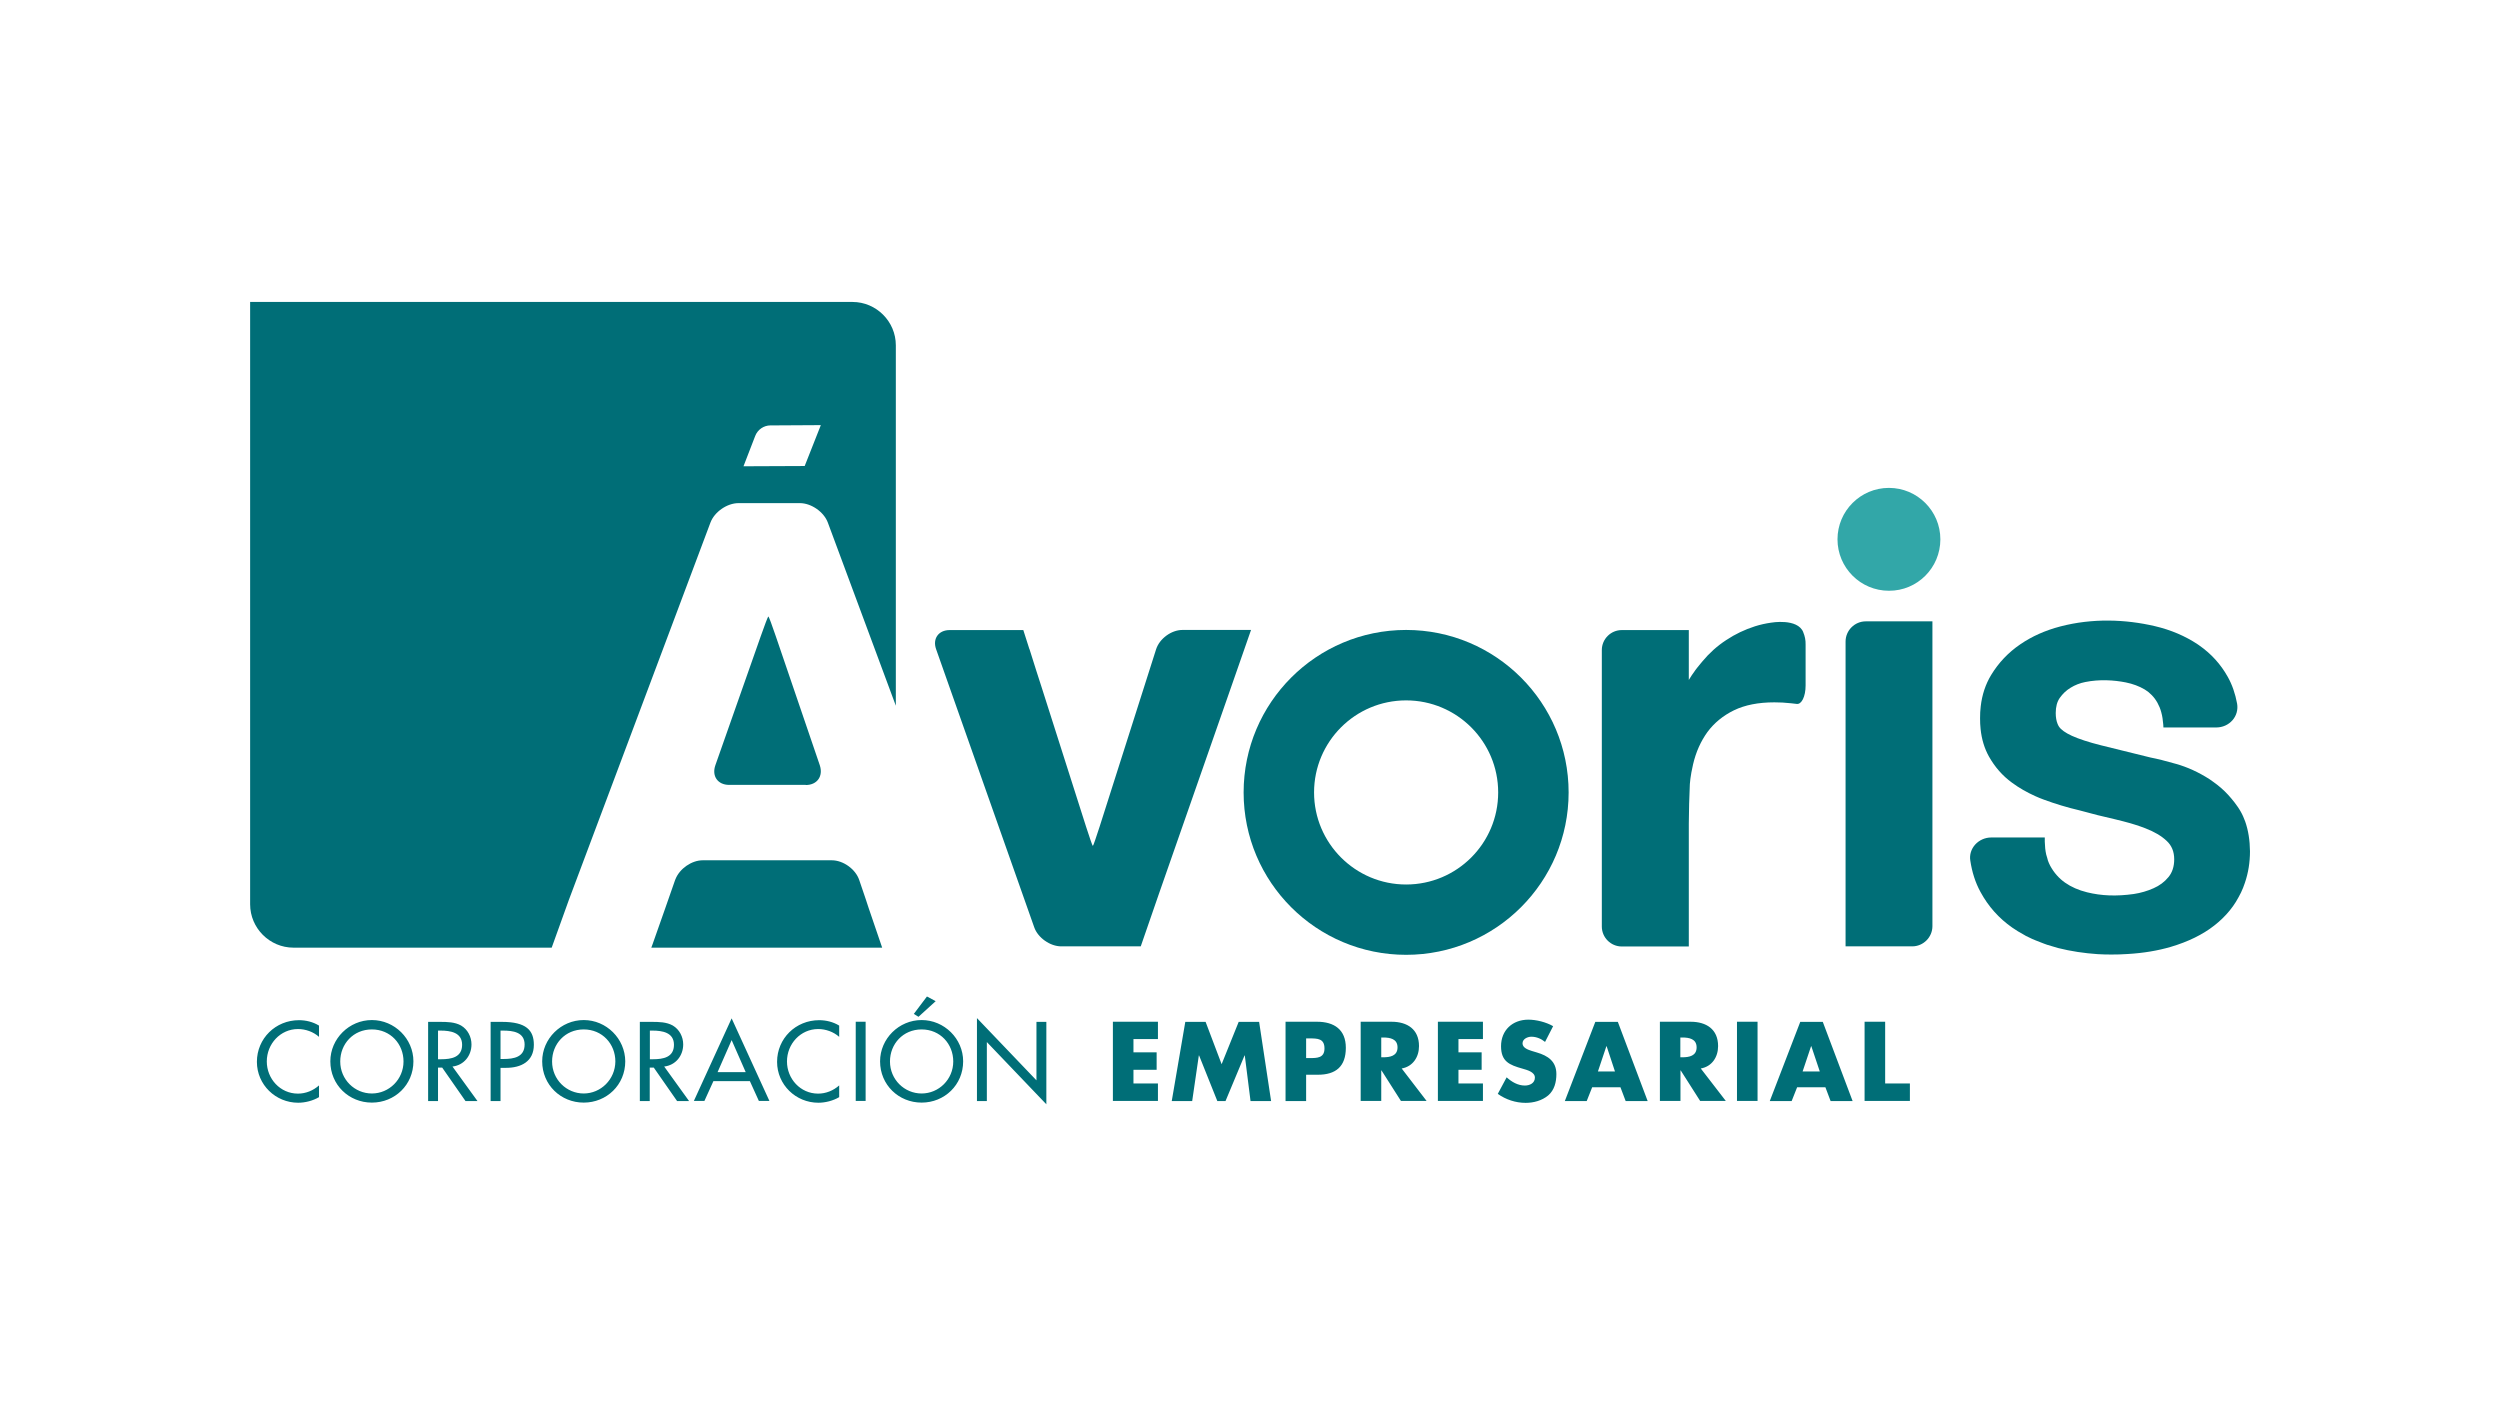 <svg xmlns="http://www.w3.org/2000/svg" xmlns:xlink="http://www.w3.org/1999/xlink" x="0px" y="0px" viewBox="0 0 1920 1080" style="enable-background:new 0 0 1920 1080;" xml:space="preserve"><style type="text/css">	.st0{display:none;}	.st1{display:inline;fill:none;stroke:#C6C5C5;stroke-miterlimit:10;stroke-dasharray:16;}	.st2{display:inline;fill:#C6C5C5;}	.st3{display:inline;}	.st4{fill:none;stroke:#C6C5C5;stroke-miterlimit:10;stroke-dasharray:16;}	.st5{fill:#C6C5C5;}	.st6{fill:#32A7A8;}	.st7{fill:#006E77;}</style><g id="Fondo"></g><g id="&#xC1;rea" class="st0">	<line class="st1" x1="234.8" y1="913.9" x2="234.8" y2="164"></line>	<line class="st1" x1="1685.2" y1="913.9" x2="1685.2" y2="164"></line>	<rect x="2.6" y="143.5" class="st1" width="1914.9" height="793"></rect>	<line class="st1" x1="24" y1="375.7" x2="1896" y2="375.7"></line>	<line class="st1" x1="24" y1="703.6" x2="1896" y2="703.6"></line>	<polygon class="st2" points="1917.4,376.5 1849.1,376.5 1801.3,542.4 1753.8,376.5 1685.2,376.5 1685.2,570 1722.5,570   1722.5,396.4 1773.1,570 1829.8,570 1880.1,396.4 1880.1,570 1917.4,570  "></polygon>	<polygon class="st2" points="234.8,376.5 166.5,376.5 118.7,542.4 71.1,376.5 2.6,376.5 2.6,570 39.9,570 39.9,396.4 90.5,570   147.2,570 197.5,396.4 197.5,570 234.8,570  "></polygon>	<polygon class="st2" points="1056.8,375.7 1056.8,307.4 890.9,259.6 1056.8,212 1056.8,143.5 863.2,143.5 863.2,180.8   1036.9,180.8 863.2,231.4 863.2,288.1 1036.9,338.4 863.2,338.4 863.2,375.7  "></polygon>	<polygon class="st2" points="1056.8,936.5 1056.8,868.2 890.9,820.4 1056.8,772.8 1056.8,704.3 863.2,704.3 863.2,741.6   1036.9,741.6 863.2,792.2 863.2,848.9 1036.9,899.2 863.2,899.2 863.2,936.5  "></polygon></g><g id="Logo">	<path class="st6" d="M1490.2,414.2c0-21.8-17.7-39.5-39.5-39.5c-21.8,0-39.5,17.7-39.5,39.5c0,21.8,17.7,39.5,39.5,39.5  C1472.5,453.8,1490.2,436.1,1490.2,414.2"></path>	<path class="st7" d="M1079.9,679.3c-39,0-70.7-31.7-70.7-70.7c0-39,31.6-70.7,70.7-70.7c39,0,70.7,31.6,70.7,70.7  C1150.6,647.6,1119,679.3,1079.9,679.3 M1079.9,483.8c-68.9,0-124.8,55.9-124.8,124.8c0,68.9,55.9,124.7,124.8,124.7  s124.8-55.9,124.8-124.7C1204.7,539.7,1148.8,483.8,1079.9,483.8"></path>	<path class="st7" d="M1384.9,485.6L1384.9,485.6C1384.9,485.6,1384.9,485.6,1384.9,485.6c0-0.1,0-0.1,0-0.1l0,0  c-4.4-10.9-24.7-7.3-24.7-7.3l0,0c-4.2,0.6-8.3,1.5-12.4,2.8c-7.8,2.5-15.2,6-22.1,10.6c-6.9,4.5-13,10-18.3,16.4  c-0.5,0.7-1,1.2-1.5,1.8c0,0-0.9,1-2.2,2.7c-1.6,2-2,2.6-2.1,2.8c-1.5,2-3.1,4.4-4.6,6.9v-38.3h-32.3h-19.2  c-8.4,0-15.3,6.9-15.3,15.3v212.4c0,8.4,6.9,15.3,15.3,15.3h19.2h17h15.3v-15.3v-23.2v-55.7c0-8.4,0.4-22.1,0.8-30.5  c0,0,0.3-5.9,2.5-15.3c2.2-9.4,5.9-17.6,11-24.7c5.2-7,12-12.6,20.4-16.7c8.5-4.1,18.8-6.1,31-6.1c4.1,0,8.3,0.2,12.7,0.7l4.4,0.5  c3.8,0.6,6.9-5.7,6.9-14.1v-31.5C1386.8,491.6,1386.1,488.4,1384.9,485.6"></path>	<path class="st7" d="M1468.6,477.2h-9.4h-26.3c-8.5,0-15.5,7-15.5,15.5v200.9v17.7v15.5h15.5h9.4h26.3c8.5,0,15.5-7,15.5-15.5  V510.7v-18v-15.5H1468.6z"></path>	<path class="st7" d="M960.8,483.8h-15.5h-10h-27.2c-8.5,0-17.6,6.7-20.2,14.8l-43.4,136.3c-2.6,8.1-4.9,14.8-5.2,14.8  c-0.3,0-2.6-6.7-5.2-14.8l-34.2-107.3l-3.9-12.1l0,0l-5.3-16.8c0-0.1-0.1-0.3-0.2-0.4l-4.6-14.4h-15.4h-6.6h-34.6  c-8.5,0-13.2,6.6-10.4,14.6l75.4,213.7c2.8,8,12.2,14.6,20.7,14.6h20.5h25h15.6l13.9-40.2l57.7-165.2L960.8,483.8z"></path>	<path class="st7" d="M1724.3,630.9c-1-2.7-2.1-5.3-3.5-7.7c-0.7-1.2-1.4-2.4-2.2-3.5c-1.5-2.2-3.1-4.3-4.8-6.3  c-3.3-4-7-7.6-11-10.7c-2-1.5-4-3-6.1-4.4c-8.3-5.3-16.9-9.2-25.4-11.6c-8.3-2.4-14.9-4-19.6-4.9c-15.7-3.8-28.4-7-38.1-9.4  c-9.6-2.4-17.1-4.9-22.4-7.3c-5-2.3-8.4-4.7-10-7.2c-0.4-0.6-0.7-1.3-1-2c-0.9-2.2-1.4-5-1.4-8.3c0-4.7,1-8.6,3.1-11.6  c1.1-1.5,2.3-3,3.7-4.3c1.4-1.3,2.9-2.5,4.6-3.5c3.4-2.1,7.2-3.6,11.3-4.4c10.9-2.2,22-1.5,31.1,0.3c5.4,1.1,10.3,2.9,14.5,5.4  c1,0.6,2,1.3,2.9,2c1.8,1.5,3.5,3.2,4.9,5.1c0.7,1,1.4,2,2,3.1c1.2,2.2,2.3,4.7,3,7.5c0.8,2.8,1.2,6,1.5,9.4l0.1,2.1h40.6  c4.8,0,9.3-2,12.4-5.5c3.1-3.5,4.4-8.2,3.6-12.8c-1.4-7.6-3.8-14.6-7.2-20.6c-5.4-9.7-12.8-17.8-22-24.2l-1-0.7  c-9.6-6.4-20.6-11.1-32.9-14c-22.7-5.3-48-6.2-72.6,0.2c-11.5,3-21.9,7.6-30.9,13.8c-9.1,6.2-16.6,14.1-22.3,23.5  c-4.3,7.1-7,15.2-8,24.1c-0.4,3-0.5,6.1-0.5,9.2c0,2.8,0.1,5.6,0.4,8.2c0.8,7.9,3,15,6.4,21.1c4.5,8,10.4,14.8,17.7,20.1  c5.4,4,11.4,7.4,17.8,10.3c2.2,1,4.4,1.9,6.6,2.7c8.9,3.3,18.2,6.1,27.6,8.3c4.6,1.2,9.1,2.4,13.6,3.6c4.5,1.1,9,2.2,13.5,3.2  c2.2,0.5,4.3,1,6.4,1.6c6.2,1.6,12,3.4,17.1,5.4c6.7,2.6,12.2,5.8,16.2,9.6c3.9,3.6,5.8,8.3,5.8,14.2c0,5.5-1.5,10.1-4.4,13.6  c-3,3.7-6.9,6.6-11.5,8.6c-4.7,2.1-9.8,3.6-15.1,4.4c-13.5,1.9-24.9,1.4-35.9-1.3c-6.5-1.6-12.2-4.1-16.9-7.4  c-4.7-3.3-8.5-7.6-11.4-12.9c-0.7-1.3-1.3-2.7-1.8-4.1c-0.1-0.2-0.2-0.5-0.2-0.8l-0.3-1.1c-0.3-0.9-0.6-1.8-0.8-2.7  c-0.7-3-1-6.4-1.1-9.9v-3.2h-2.9h-2.6h-35.6c-4.7,0-9.2,2-12.3,5.4c-3.1,3.4-4.5,7.9-3.8,12.3c1.3,8.8,3.9,17,7.8,24.1  c6,11.1,14.2,20.3,24.4,27.4c2.7,1.9,5.8,3.8,9.5,5.8l1,0.6c1.6,0.8,3.2,1.6,4.8,2.3c0.8,0.4,1.7,0.8,2.6,1.1  c2.1,0.9,4.2,1.7,6.4,2.5c0.8,0.3,1.6,0.6,2.5,0.9c3.2,1,5.9,1.8,8.4,2.5c9.9,2.5,20.1,4,30.4,4.7c3.4,0.2,6.9,0.3,10.4,0.3  c4.3,0,8.5-0.1,12.6-0.4c12.2-0.7,23.3-2.6,33.2-5.5c13.2-3.9,24.5-9.4,33.4-16.4c4.5-3.5,8.5-7.4,11.9-11.6  c1.7-2.1,3.3-4.3,4.7-6.6c1.4-2.3,2.7-4.7,3.9-7.1c1.1-2.4,2.2-4.9,3-7.5c2.6-7.6,3.9-15.7,3.9-24.2  C1727.9,645.5,1726.7,637.7,1724.3,630.9"></path>	<path class="st7" d="M618.8,602.9c8.8,0,13.6-6.8,10.8-15.2l-33.8-99.1c-2.8-8.4-5.4-15.2-5.7-15.2c-0.3,0-2.9,6.8-5.8,15.1  l-34.9,99.2c-2.9,8.3,1.8,15.1,10.6,15.1H618.8z"></path>	<path class="st7" d="M665,690.9L665,690.9l-5.1-15c-2.8-8.4-12.3-15.2-21.1-15.2h-99.1c-8.5,0-17.7,6.4-20.9,14.4  c-0.1,0.2-0.2,0.5-0.3,0.7l-8,22.9l-9.3,26.4l-1,2.7h154.4c0.1,0,0.2,0,0.3,0l22.6,0L667,697L665,690.9z"></path>	<path class="st7" d="M618,357.9l-47,0.2l9-23.3c1.9-4.9,6.6-8.1,11.8-8.1h3.5l35.1-0.2L618,357.9z M654.7,231.9H353.8H225.4h-33.3  v33.3v128.4v300.9c0,18.3,15,33.3,33.3,33.3h183.9h14.4l13.2-36.7l108.7-289.7c3.1-8.3,12.8-15,21.6-15h47.1  c8.8,0,18.5,6.8,21.5,15L688,542V265.2C688,246.9,673,231.9,654.7,231.9"></path>	<path class="st7" d="M1447.9,784.7H1432v60.8h34.8v-13.4h-19V784.7z M1397.6,822.9h-13.2l6.5-19.4h0.2L1397.6,822.9z M1401.9,835  l4,10.6h16.9l-22.9-60.8h-17.3l-23.4,60.8h16.8l4.2-10.6H1401.9z M1349.8,784.7H1334v60.8h15.8V784.7z M1290.5,796.8h1.5  c5.2,0,11,1,11,7.6c0,6.6-5.8,7.6-11,7.6h-1.5V796.8z M1306.2,820.6c8.6-1.5,13.3-8.8,13.3-17.2c0-13-9.1-18.7-21.1-18.7h-23.6  v60.8h15.8v-23.4h0.2l14.9,23.4h19.7L1306.2,820.6z M1240.3,822.9h-13.1l6.5-19.4h0.2L1240.3,822.9z M1244.5,835l4,10.6h16.9  l-22.9-60.8h-17.3l-23.4,60.8h16.8l4.2-10.6H1244.5z M1192.8,788.1c-5.4-3.1-12.9-5-19-5c-12.2,0-21,8.1-21,20.4  c0,11.8,6.5,14.4,16.4,17.2c3.4,1,9.6,2.5,9.6,6.9c0,4.3-4,6.1-7.7,6.1c-5.4,0-10.1-2.8-14-6.3l-6.8,12.7  c6.2,4.4,13.7,6.9,21.4,6.9c6.1,0,12.5-1.7,17.3-5.7c4.8-4.1,6.3-10.3,6.3-16.4c0-9.8-6.5-14.1-15-16.6l-4-1.2  c-2.7-0.9-7-2.3-7-5.8c0-3.4,3.9-5.1,6.8-5.1c3.9,0,7.6,1.6,10.5,4L1192.8,788.1z M1138.9,798.1v-13.4h-34.6v60.8h34.6v-13.4h-18.8  v-10.5h17.8v-13.4h-17.8v-10.2H1138.9z M1060.8,796.8h1.5c5.2,0,11,1,11,7.6c0,6.6-5.8,7.6-11,7.6h-1.5V796.8z M1076.5,820.6  c8.6-1.5,13.3-8.8,13.3-17.2c0-13-9.1-18.7-21.1-18.7H1045v60.8h15.8v-23.4h0.2l14.9,23.4h19.7L1076.5,820.6z M1003.1,797.5h2.7  c6.1,0,11.4,0.1,11.4,7.7c0,7.4-5.7,7.4-11.4,7.4h-2.7V797.5z M987.3,845.6h15.8v-20.2h9c13.8,0,21.5-6.3,21.5-20.7  c0-14-9-20-22.1-20h-24.2V845.6z M899.9,845.6h15.7l5.1-35h0.2l14,35h6.3l14.6-35h0.2l4.4,35h15.8l-9.2-60.8h-15.7l-13.1,32.5  l-12.3-32.5h-15.6L899.9,845.6z M889.3,798.1v-13.4h-34.6v60.8h34.6v-13.4h-18.8v-10.5h17.8v-13.4h-17.8v-10.2H889.3z M750.3,845.6  h7.6v-45.3l45.7,47.8v-63.3H796v44.9l-45.7-47.8V845.6z M711.9,765.3l-10.1,13.4l3.6,2.2l13.2-12L711.9,765.3z M707.8,839.8  c-13.2,0-24.3-10.7-24.3-24.6c0-13.4,10-24.6,24.3-24.6c14.3,0,24.3,11.2,24.3,24.6C732.1,829,721,839.8,707.8,839.8 M707.8,783.4  c-17.4,0-31.9,14.3-31.9,31.7c0,18.1,14.3,31.7,31.9,31.7c17.6,0,31.9-13.6,31.9-31.7C739.7,797.7,725.2,783.4,707.8,783.4   M664.8,784.7h-7.6v60.8h7.6V784.7z M644.4,787.6c-4.6-2.8-10-4.1-15.3-4.1c-17.9,0-32.3,14-32.3,32c0,17.6,14.4,31.4,31.7,31.4  c5.3,0,11.3-1.5,16-4.3v-9c-4.5,4-10.2,6.3-16.2,6.3c-13.6,0-23.9-11.4-23.9-24.7c0-13.5,10.4-24.9,24-24.9c5.7,0,11.7,2.1,16.1,6  V787.6z M572.7,823.4h-21.6l10.8-24.6L572.7,823.4z M575.9,830.3l6.9,15.2h8.1l-29-63.4l-29,63.4h8.1l6.9-15.2H575.9z M499.1,791.5  h2c7.5,0,16.5,1.4,16.5,10.9c0,9.7-8.4,11.1-16.1,11.1h-2.4V791.5z M510.1,819.1c8.8-1,14.6-8.3,14.6-17c0-5.8-2.9-11.5-8-14.5  c-4.8-2.7-10.7-2.8-16.1-2.8h-9.2v60.8h7.6v-25.7h3.1l17.9,25.7h9.2L510.1,819.1z M448.3,839.8c-13.2,0-24.3-10.7-24.3-24.6  c0-13.4,10-24.6,24.3-24.6s24.3,11.2,24.3,24.6C472.5,829,461.4,839.8,448.3,839.8 M448.3,783.4c-17.4,0-31.9,14.3-31.9,31.7  c0,18.1,14.3,31.7,31.9,31.7c17.6,0,31.9-13.6,31.9-31.7C480.1,797.7,465.7,783.4,448.3,783.4 M384.3,791.5h2  c7.5,0,16.6,1.1,16.6,10.7c0,9.7-8.4,11.1-16.1,11.1h-2.4V791.5z M384.3,820.1h4.4c11.5,0,21.3-4.9,21.3-17.7  c0-11.1-5.8-17.6-24.5-17.6h-8.7v60.8h7.6V820.1z M336.4,791.5h2c7.5,0,16.5,1.4,16.5,10.9c0,9.7-8.4,11.1-16.1,11.1h-2.4V791.5z   M347.5,819.1c8.8-1,14.6-8.3,14.6-17c0-5.8-2.9-11.5-8-14.5c-4.8-2.7-10.7-2.8-16.1-2.8h-9.2v60.8h7.6v-25.7h3.2l17.9,25.7h9.2  L347.5,819.1z M285.6,839.8c-13.2,0-24.3-10.7-24.3-24.6c0-13.4,10-24.6,24.3-24.6c14.3,0,24.3,11.2,24.3,24.6  C309.9,829,298.8,839.8,285.6,839.8 M285.6,783.4c-17.4,0-31.9,14.3-31.9,31.7c0,18.1,14.3,31.7,31.9,31.7  c17.6,0,31.9-13.6,31.9-31.7C317.5,797.7,303,783.4,285.6,783.4 M244.9,787.6c-4.6-2.8-10-4.1-15.3-4.1c-17.9,0-32.3,14-32.3,32  c0,17.6,14.4,31.4,31.7,31.4c5.3,0,11.3-1.5,16-4.3v-9c-4.5,4-10.2,6.3-16.2,6.3c-13.6,0-23.9-11.4-23.9-24.7  c0-13.5,10.4-24.9,24-24.9c5.7,0,11.7,2.1,16.1,6V787.6z"></path></g></svg>